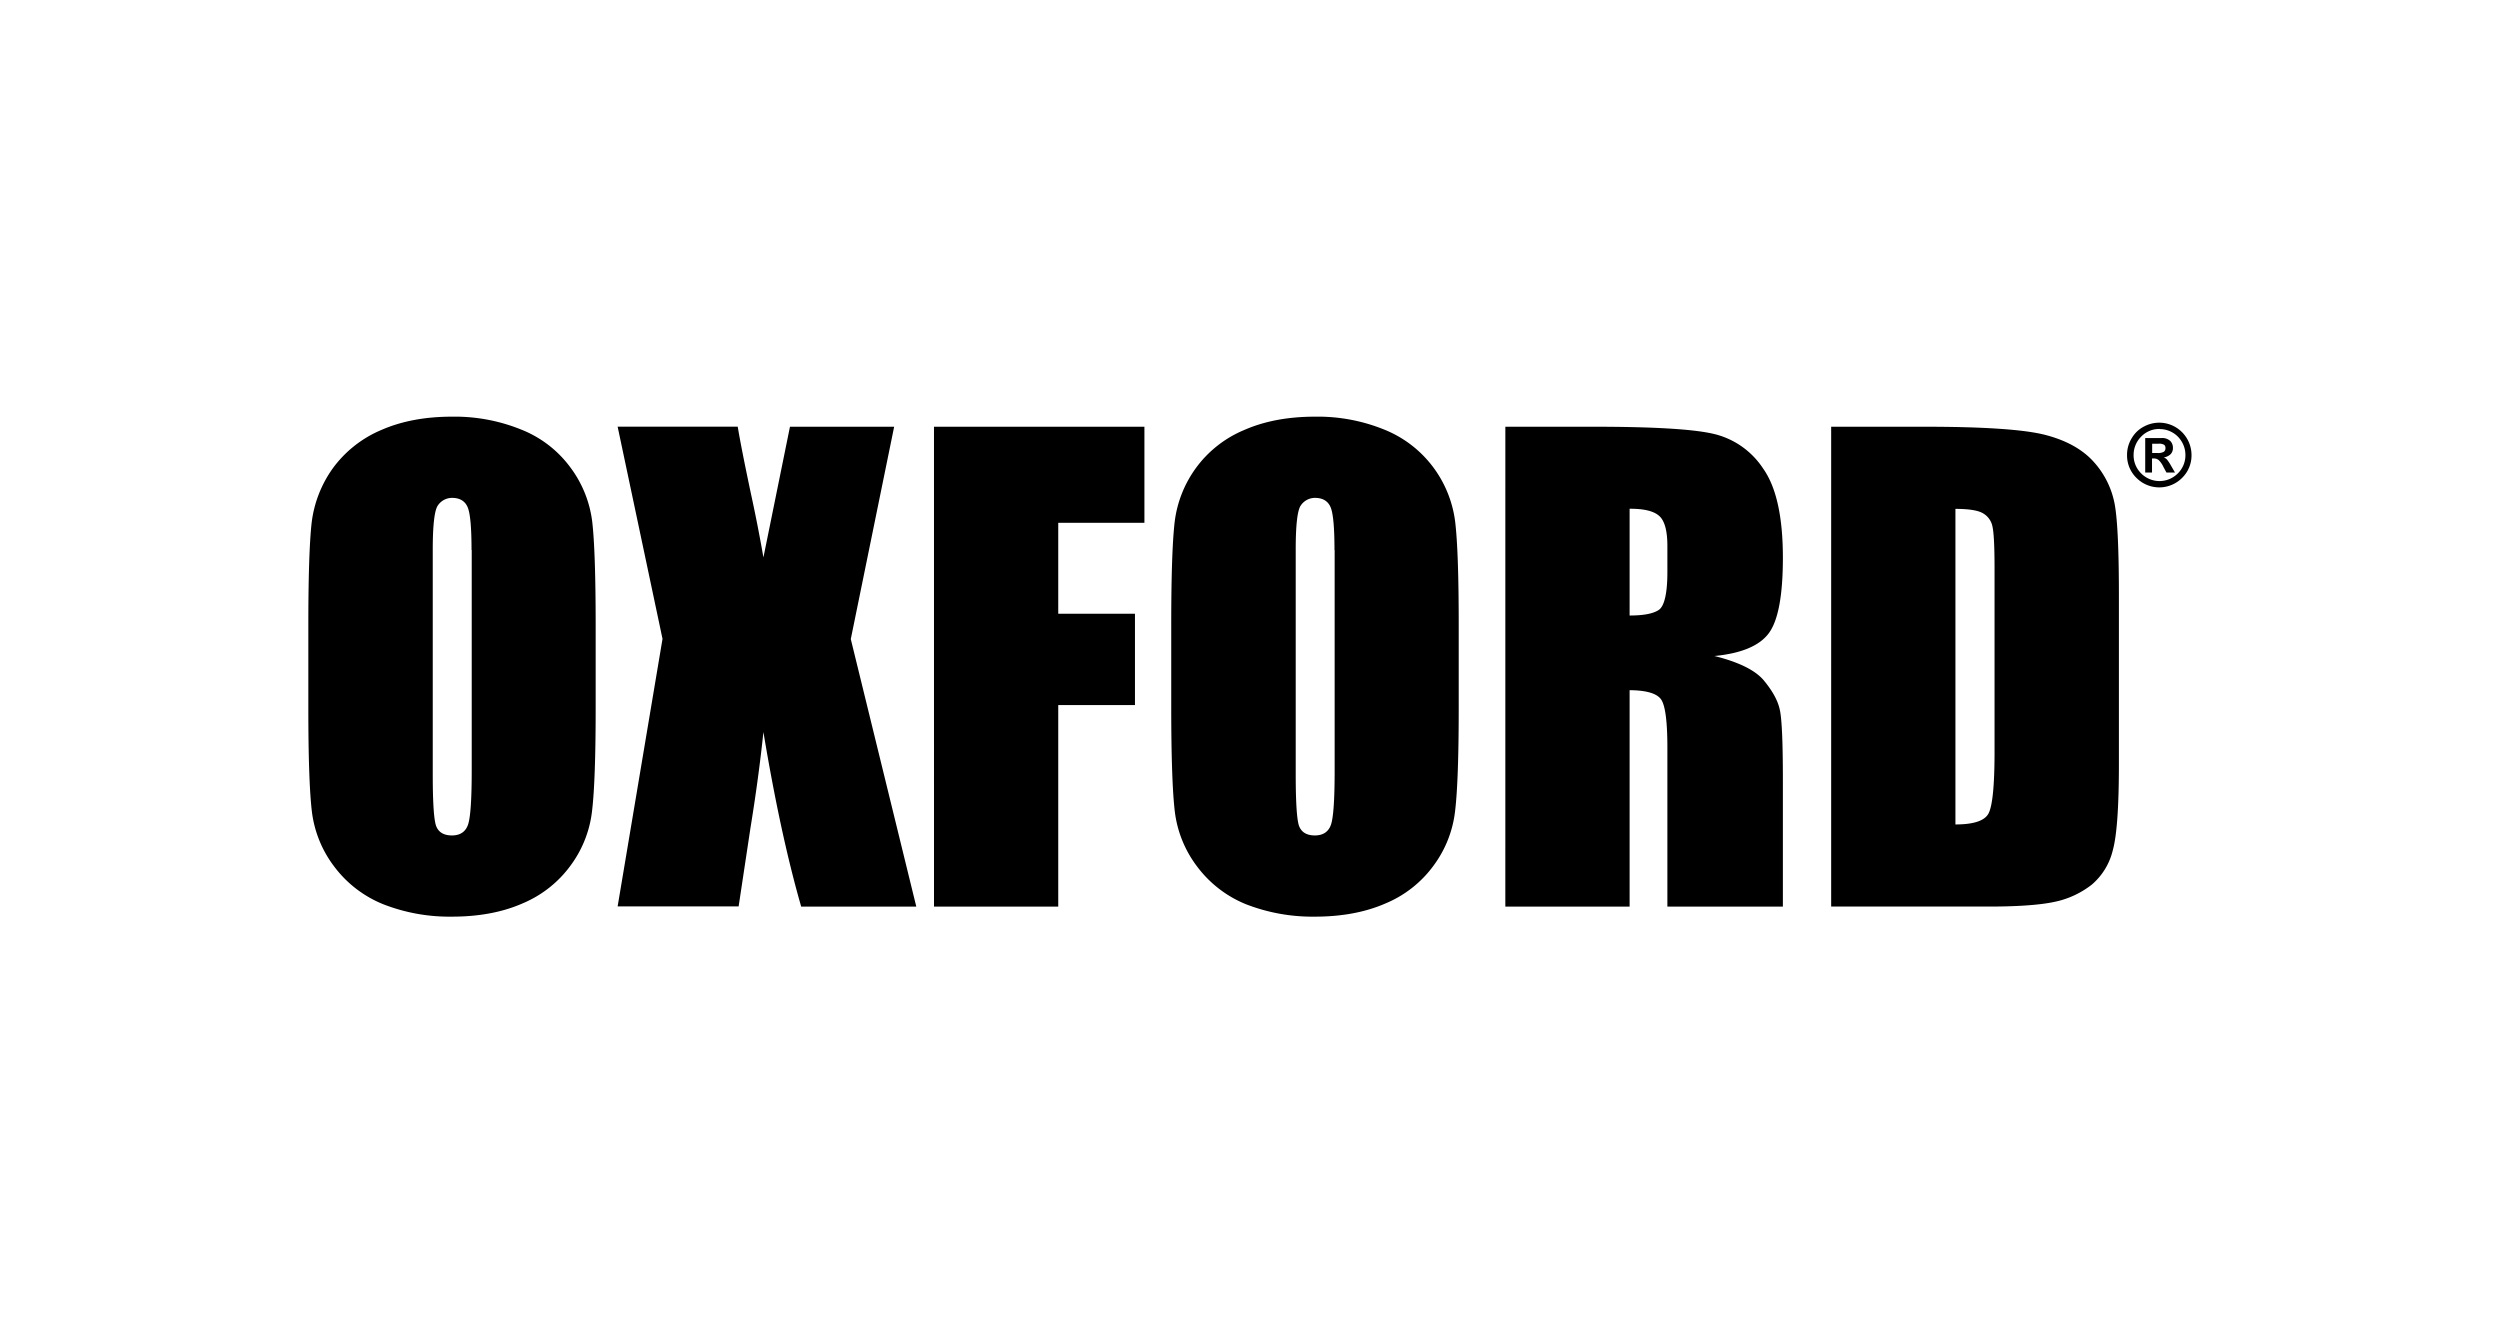 <svg xmlns="http://www.w3.org/2000/svg" width="150" height="80" fill="none"><g clip-path="url(#a)"><path fill="#000" d="M35.74 42.463q0 4.338-.212 6.153a6.77 6.77 0 0 1-1.275 3.29 6.83 6.83 0 0 1-2.886 2.293q-1.815.8-4.247.8a10.9 10.9 0 0 1-4.13-.746 6.9 6.9 0 0 1-2.95-2.278 6.8 6.8 0 0 1-1.328-3.289q-.212-1.778-.212-6.224v-4.925q0-4.338.194-6.131a7.04 7.04 0 0 1 1.275-3.308 6.94 6.94 0 0 1 2.906-2.297Q24.699 25 27.12 25a10.6 10.6 0 0 1 4.13.765 6.74 6.74 0 0 1 2.956 2.257 6.84 6.84 0 0 1 1.329 3.29q.204 1.78.205 6.225zm-7.448-9.461q0-2.011-.23-2.561t-.897-.568a1.03 1.03 0 0 0-.898.461q-.302.448-.302 2.668v13.444q0 2.507.196 3.095.213.585.955.586c.496 0 .833-.225.975-.676q.212-.675.212-3.22v-13.23m25.346-7.397-2.602 12.741 3.93 16.05h-6.906q-1.239-4.3-2.266-10.472-.284 2.72-.78 5.771l-.707 4.69h-7.26l2.693-16.051L37.058 25.6h7.206q.195 1.194.78 3.968a90 90 0 0 1 .761 3.877l1.593-7.843h6.251m2.39.002h12.626v5.762h-5.17v5.459h4.603v5.477h-4.603v12.094H56.04zm31.484 16.859q0 4.338-.212 6.153a6.77 6.77 0 0 1-1.275 3.29 6.8 6.8 0 0 1-2.888 2.293q-1.823.8-4.25.8a11 11 0 0 1-4.143-.746 6.9 6.9 0 0 1-2.94-2.278 6.8 6.8 0 0 1-1.327-3.289q-.211-1.778-.214-6.224v-4.925q0-4.338.196-6.131a6.9 6.9 0 0 1 1.325-3.378 6.84 6.84 0 0 1 2.856-2.227Q76.473 25 78.9 25a10.6 10.6 0 0 1 4.13.765 6.85 6.85 0 0 1 2.898 2.183 6.9 6.9 0 0 1 1.383 3.364q.213 1.78.212 6.225zm-7.454-9.461q0-2.011-.23-2.561t-.898-.568a1.03 1.03 0 0 0-.898.461q-.302.448-.3 2.668v13.444q0 2.507.194 3.095.213.585.955.586c.496 0 .834-.225.976-.676q.211-.675.211-3.22v-13.23m10.242-7.397h5.278q5.277 0 7.136.41a4.88 4.88 0 0 1 3.053 2.099q1.185 1.671 1.185 5.352 0 3.36-.831 4.509-.832 1.149-3.276 1.387 2.212.551 2.974 1.477.762.924.939 1.706.194.766.194 4.25v7.602h-6.93v-9.558q0-2.315-.372-2.864-.371-.55-1.894-.563v12.985H90.32zm7.456 4.927v6.4q1.256.001 1.753-.337c.33-.225.513-.99.513-2.258v-1.581q0-1.37-.496-1.804-.495-.435-1.77-.425m12.093-4.922h5.579q5.398 0 7.295.498 1.896.497 2.904 1.637a5.2 5.2 0 0 1 1.239 2.543q.247 1.386.247 5.477v10.083q0 3.878-.371 5.192a3.9 3.9 0 0 1-1.257 2.045 5.4 5.4 0 0 1-2.231 1.032q-1.329.285-4.003.283h-9.402zm7.456 4.927v18.936q1.616 0 1.975-.64.36-.64.372-3.539v-11.18q0-1.957-.124-2.51a1.17 1.17 0 0 0-.566-.798q-.445-.267-1.664-.267m12.197-5.172a1.93 1.93 0 0 1 1.392.556 1.95 1.95 0 0 1 .583 1.386 1.88 1.88 0 0 1-.567 1.372 1.93 1.93 0 0 1-2.735 0 1.88 1.88 0 0 1-.566-1.374c-.003-.367.1-.728.298-1.037a1.8 1.8 0 0 1 .751-.689c.261-.135.55-.208.844-.214m.095.378a1.5 1.5 0 0 0-1.153.471 1.55 1.55 0 0 0-.442 1.093 1.52 1.52 0 0 0 .456 1.104 1.55 1.55 0 0 0 1.098.457 1.55 1.55 0 0 0 1.097-.457 1.52 1.52 0 0 0 .458-1.104 1.54 1.54 0 0 0-.23-.817 1.5 1.5 0 0 0-.591-.56 1.5 1.5 0 0 0-.693-.18m-.898 2.601v-2.063h.973a.7.7 0 0 1 .525.17q.082.082.124.19a.6.6 0 0 1 .041.224.53.53 0 0 1-.14.383.74.74 0 0 1-.413.194.5.5 0 0 1 .199.132q.134.17.237.36l.239.414h-.512l-.179-.332a1.4 1.4 0 0 0-.273-.402.44.44 0 0 0-.306-.11h-.107v.844h-.415m.415-1.17h.337a.7.7 0 0 0 .359-.068.24.24 0 0 0 .086-.094.25.25 0 0 0 .024-.125.24.24 0 0 0-.016-.118.2.2 0 0 0-.072-.093.6.6 0 0 0-.329-.06h-.38v.56"></path></g><defs><clipPath id="a"><path fill="#fff" d="M18.5 25h113v30h-113z"></path></clipPath></defs></svg>